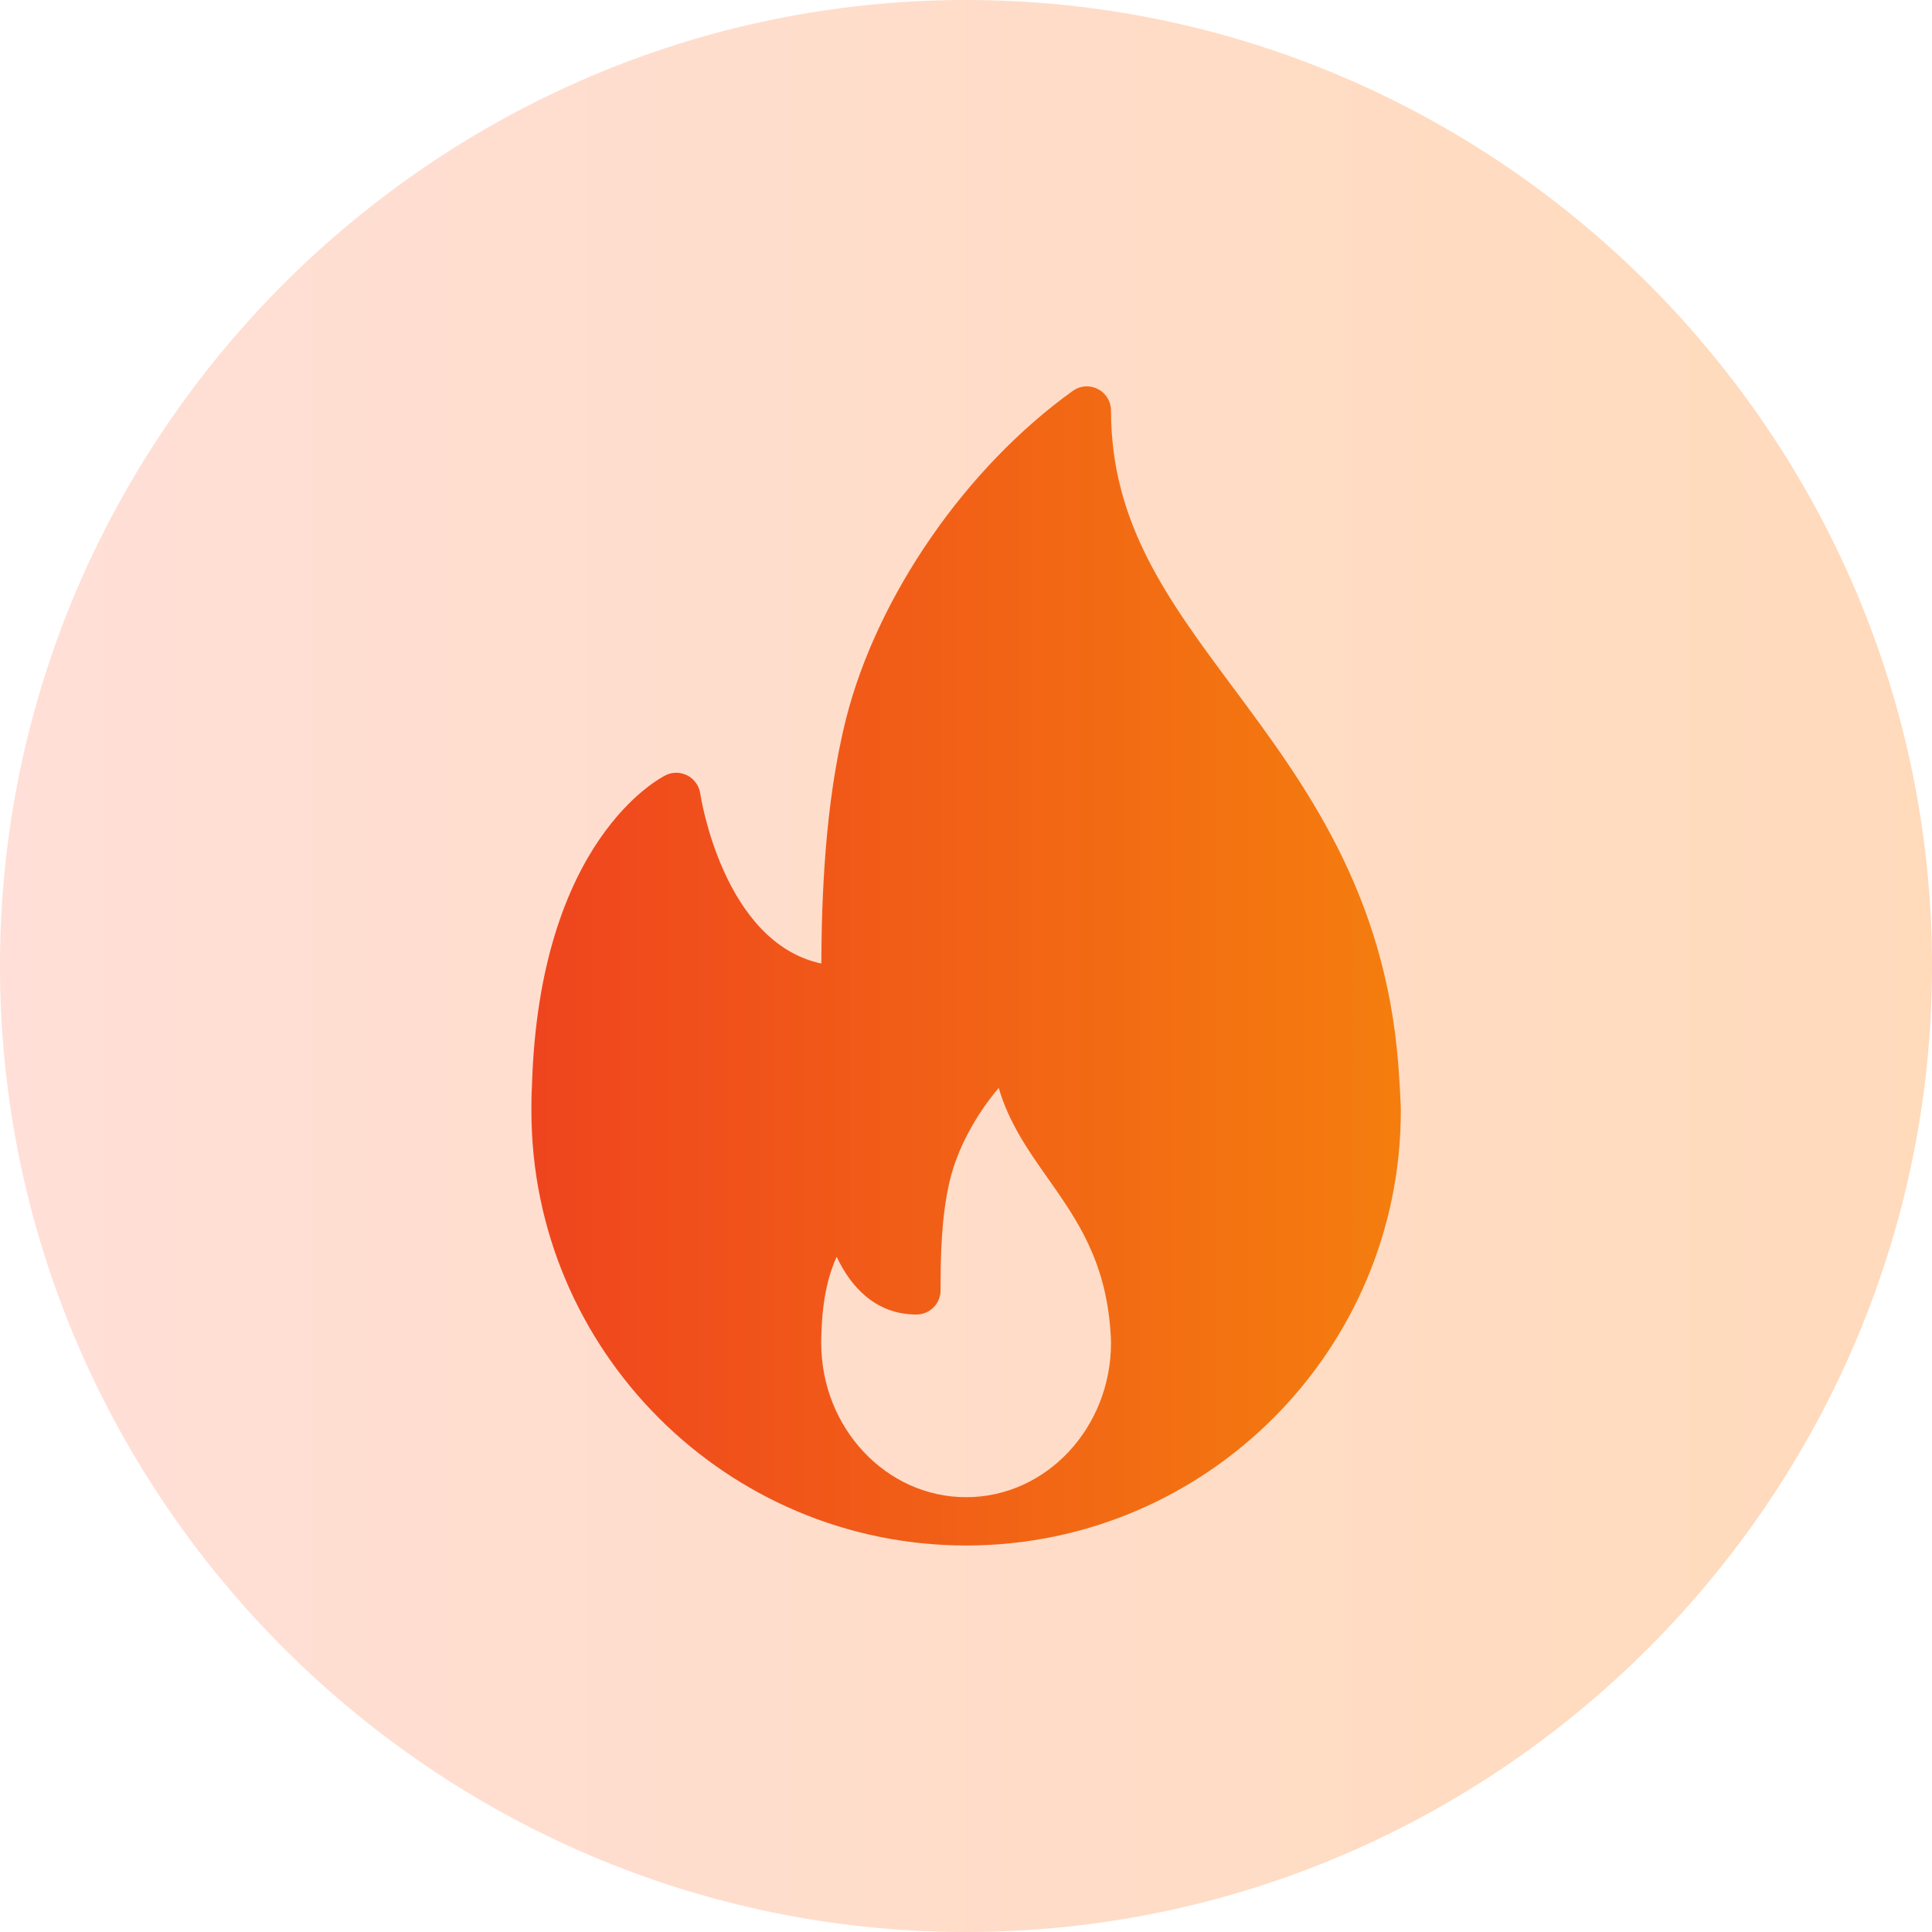 <svg width="18" height="18" viewBox="0 0 18 18" fill="none" xmlns="http://www.w3.org/2000/svg">
<g clip-path="url(#clip0_5062_2602)">
<path fill-rule="evenodd" clip-rule="evenodd" d="M9 0C13.95 0 18 4.05 18 9C18 13.95 13.95 18 9 18C4.05 18 0 13.95 0 9C0 4.05 4.05 0 9 0Z" fill="url(#paint0_linear_5062_2602)"/>
<g clip-path="url(#clip1_5062_2602)">
<path d="M13.028 9.923C12.904 8.312 12.155 7.303 11.493 6.412C10.88 5.588 10.351 4.875 10.351 3.825C10.351 3.741 10.304 3.663 10.229 3.625C10.154 3.586 10.063 3.592 9.995 3.642C9.002 4.353 8.173 5.551 7.883 6.695C7.682 7.491 7.655 8.386 7.652 8.977C6.734 8.781 6.526 7.408 6.524 7.393C6.519 7.358 6.506 7.325 6.485 7.296C6.465 7.267 6.438 7.243 6.407 7.226C6.343 7.193 6.268 7.19 6.203 7.222C6.155 7.246 5.022 7.821 4.956 10.12C4.951 10.196 4.951 10.273 4.951 10.35C4.951 12.582 6.768 14.399 9.001 14.399C9.004 14.399 9.008 14.4 9.01 14.399H9.013C11.241 14.393 13.051 12.579 13.051 10.35C13.051 10.237 13.028 9.923 13.028 9.923ZM9.001 13.949C8.257 13.949 7.651 13.304 7.651 12.511C7.651 12.484 7.651 12.457 7.653 12.424C7.662 12.089 7.725 11.861 7.795 11.709C7.926 11.989 8.159 12.247 8.538 12.247C8.568 12.247 8.597 12.241 8.624 12.23C8.651 12.219 8.676 12.202 8.697 12.181C8.718 12.161 8.735 12.136 8.746 12.108C8.757 12.081 8.763 12.052 8.763 12.022C8.763 11.702 8.77 11.332 8.849 10.999C8.92 10.703 9.09 10.388 9.305 10.136C9.4 10.464 9.587 10.729 9.769 10.987C10.029 11.357 10.298 11.74 10.345 12.392C10.348 12.431 10.351 12.47 10.351 12.511C10.351 13.304 9.746 13.949 9.001 13.949Z" fill="url(#paint1_linear_5062_2602)"/>
</g>
</g>
<defs>
<linearGradient id="paint0_linear_5062_2602" x1="0" y1="9" x2="18" y2="9" gradientUnits="userSpaceOnUse">
<stop stop-color="#FFDFD7"/>
<stop offset="1" stop-color="#FFDABB"/>
</linearGradient>
<linearGradient id="paint1_linear_5062_2602" x1="4.867" y1="10.17" x2="12.967" y2="10.17" gradientUnits="userSpaceOnUse">
<stop stop-color="#EF441E"/>
<stop offset="1" stop-color="#F47D0E"/>
</linearGradient>
<clipPath id="clip0_5062_2602">
<rect width="18" height="18" fill="white"/>
</clipPath>
<clipPath id="clip1_5062_2602">
<rect width="10.8" height="10.8" fill="white" transform="translate(3.601 3.6)"/>
</clipPath>
</defs>
</svg>
